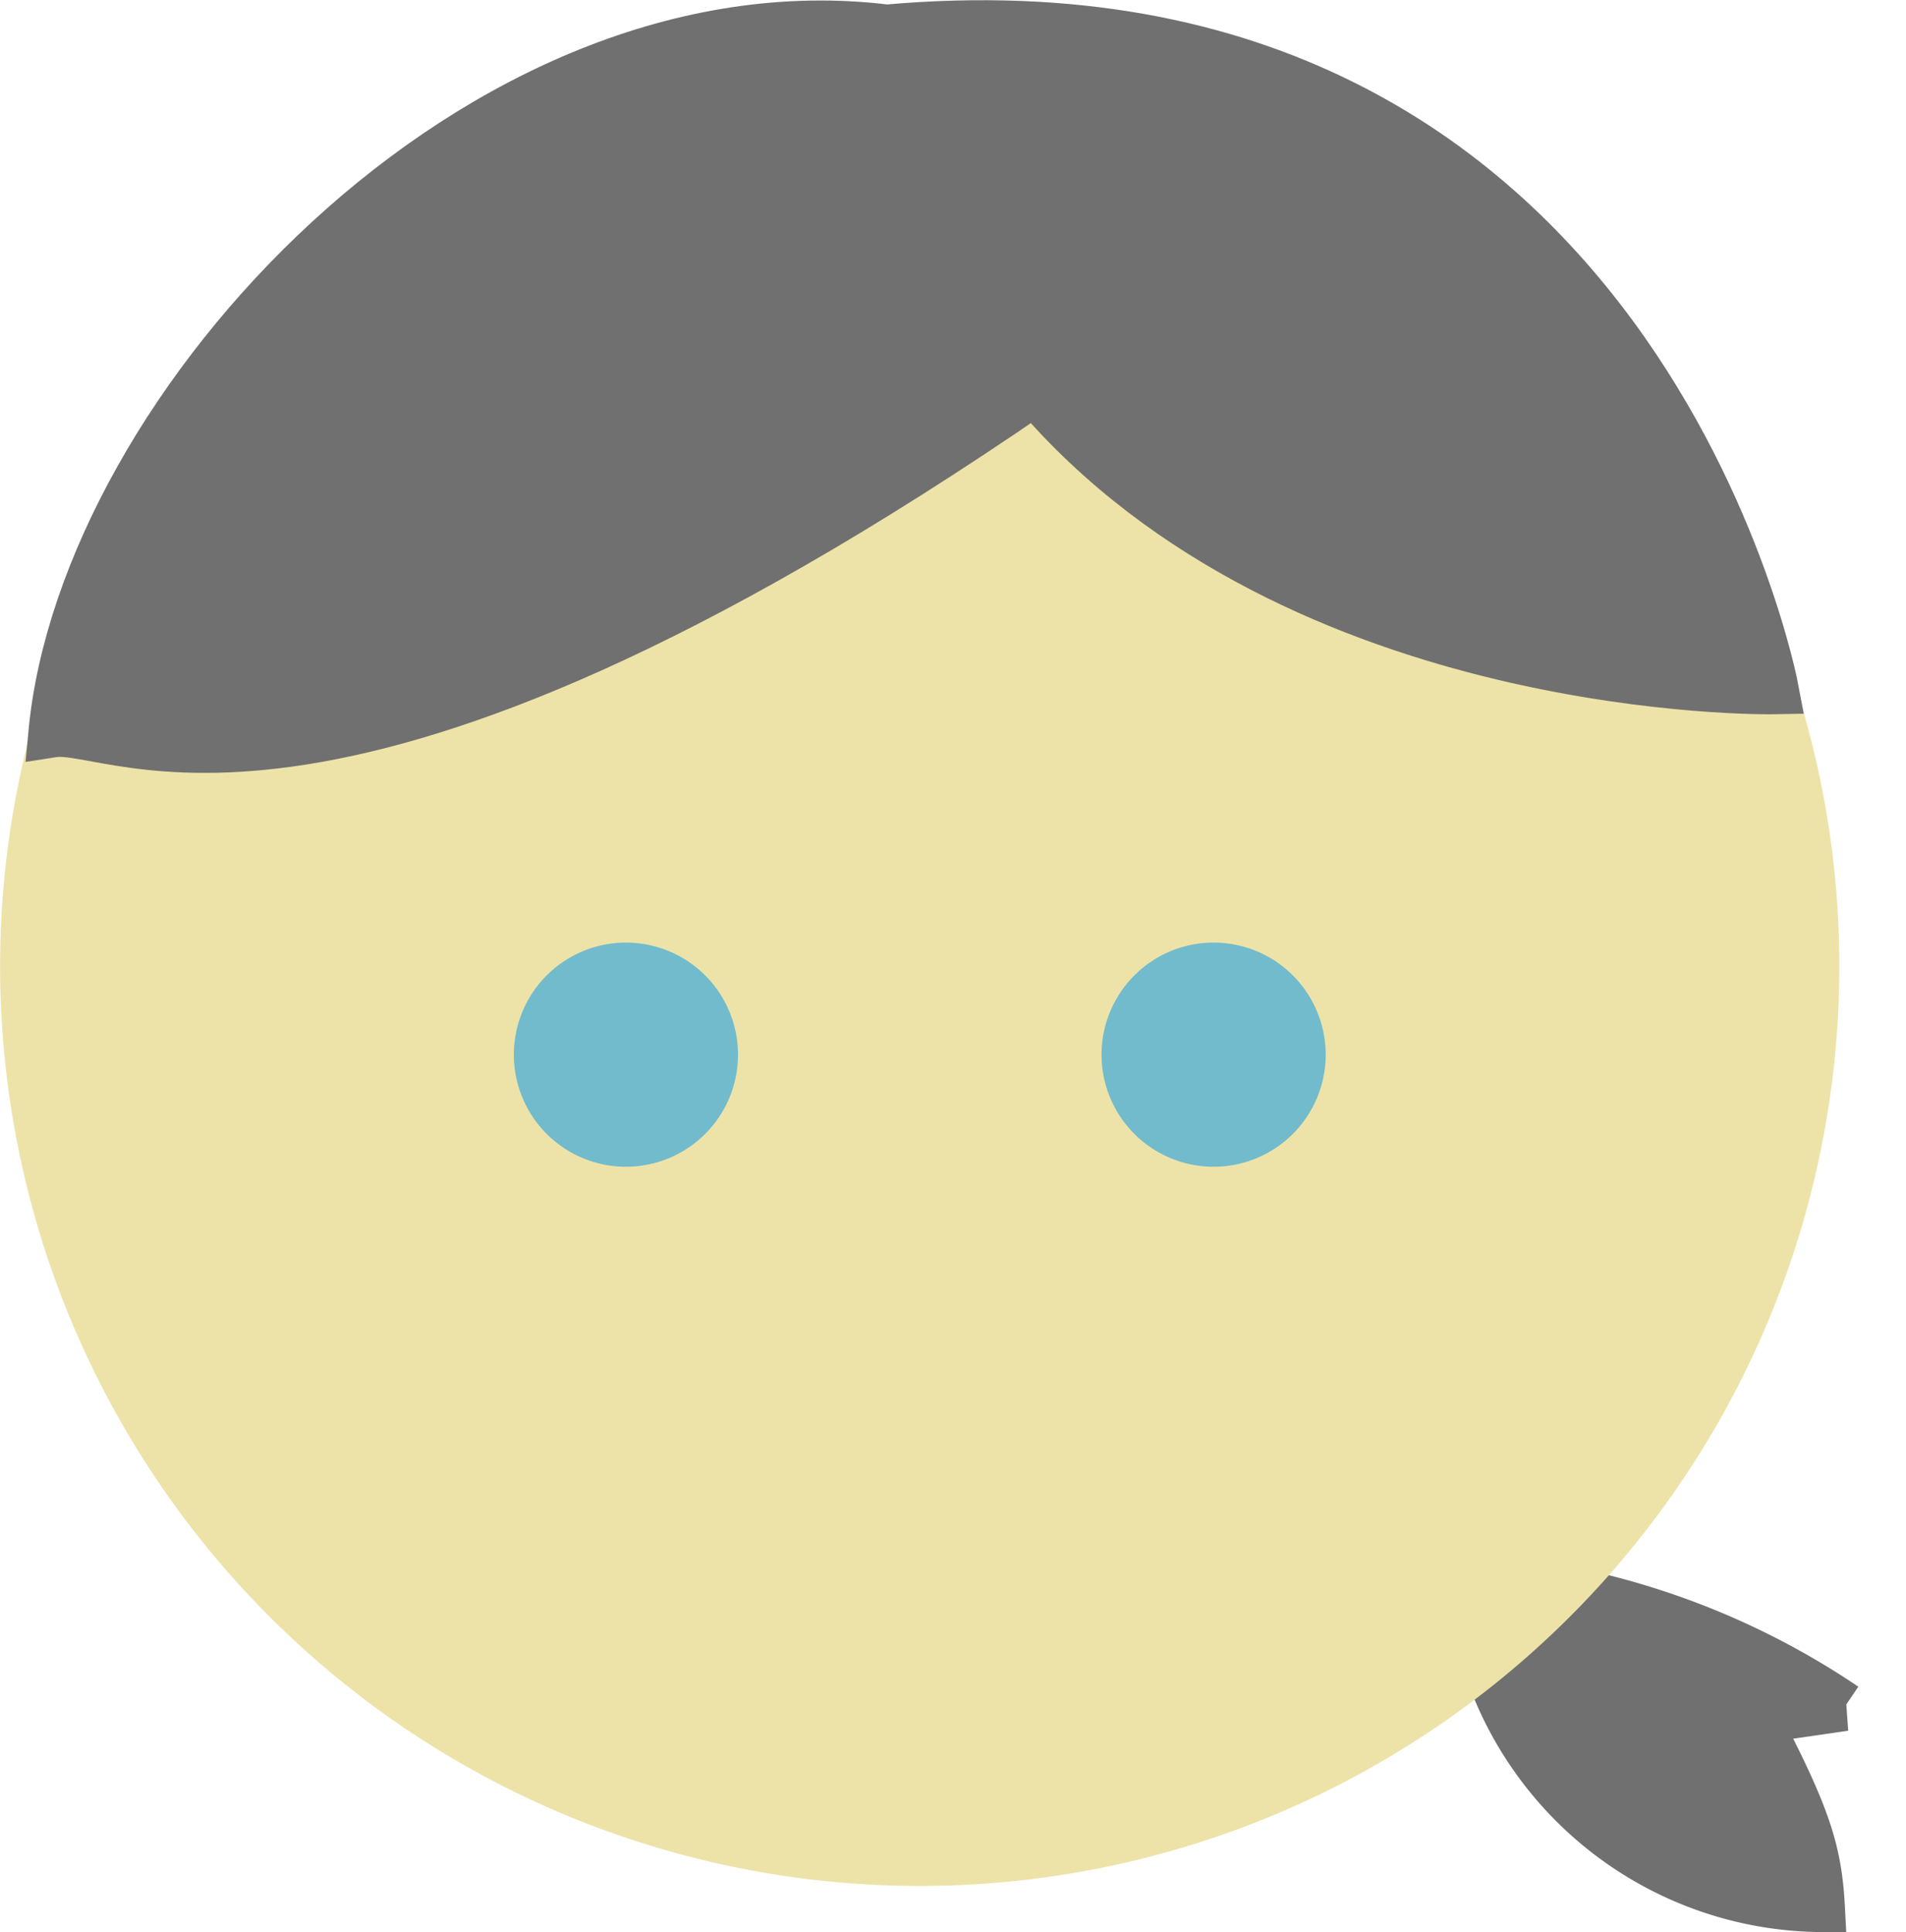 <svg xmlns="http://www.w3.org/2000/svg" width="39.321" height="39.86" viewBox="0 0 39.321 39.86"><g data-name="グループ 20700"><path data-name="パス 289094" d="M30.813 34.697a7.316 7.316 0 006.748 4.66c-.062-1.185-.295-1.894-1.33-3.884l1.826-.264a15.73 15.73 0 00-6.016-2.45c-4.9-1.111-1.228 1.938-1.228 1.938z" fill="#707070" stroke="#707070"/><path data-name="パス 45084" d="M37.946 19.934A18.972 18.972 0 1118.974.962a18.972 18.972 0 0118.972 18.972" fill="#ede3a9"/><g data-name="グループ 6373" fill="#71bbcc"><path data-name="パス 45085" d="M15.225 21.757a2.312 2.312 0 11-2.312-2.312 2.312 2.312 0 012.312 2.312"/><path data-name="パス 45086" d="M27.349 21.757a2.312 2.312 0 11-2.312-2.312 2.312 2.312 0 012.312 2.312"/></g><path data-name="パス 289093" d="M21.35 8.067c5.414 6.36 15.262 6.168 15.262 6.168S33.807-.787 18.294.594C9.907-.443 1.719 8.373 1.085 15.124c1.314-.207 5.675 2.97 20.265-7.057z" fill="#707070" stroke="#707070"/></g></svg>